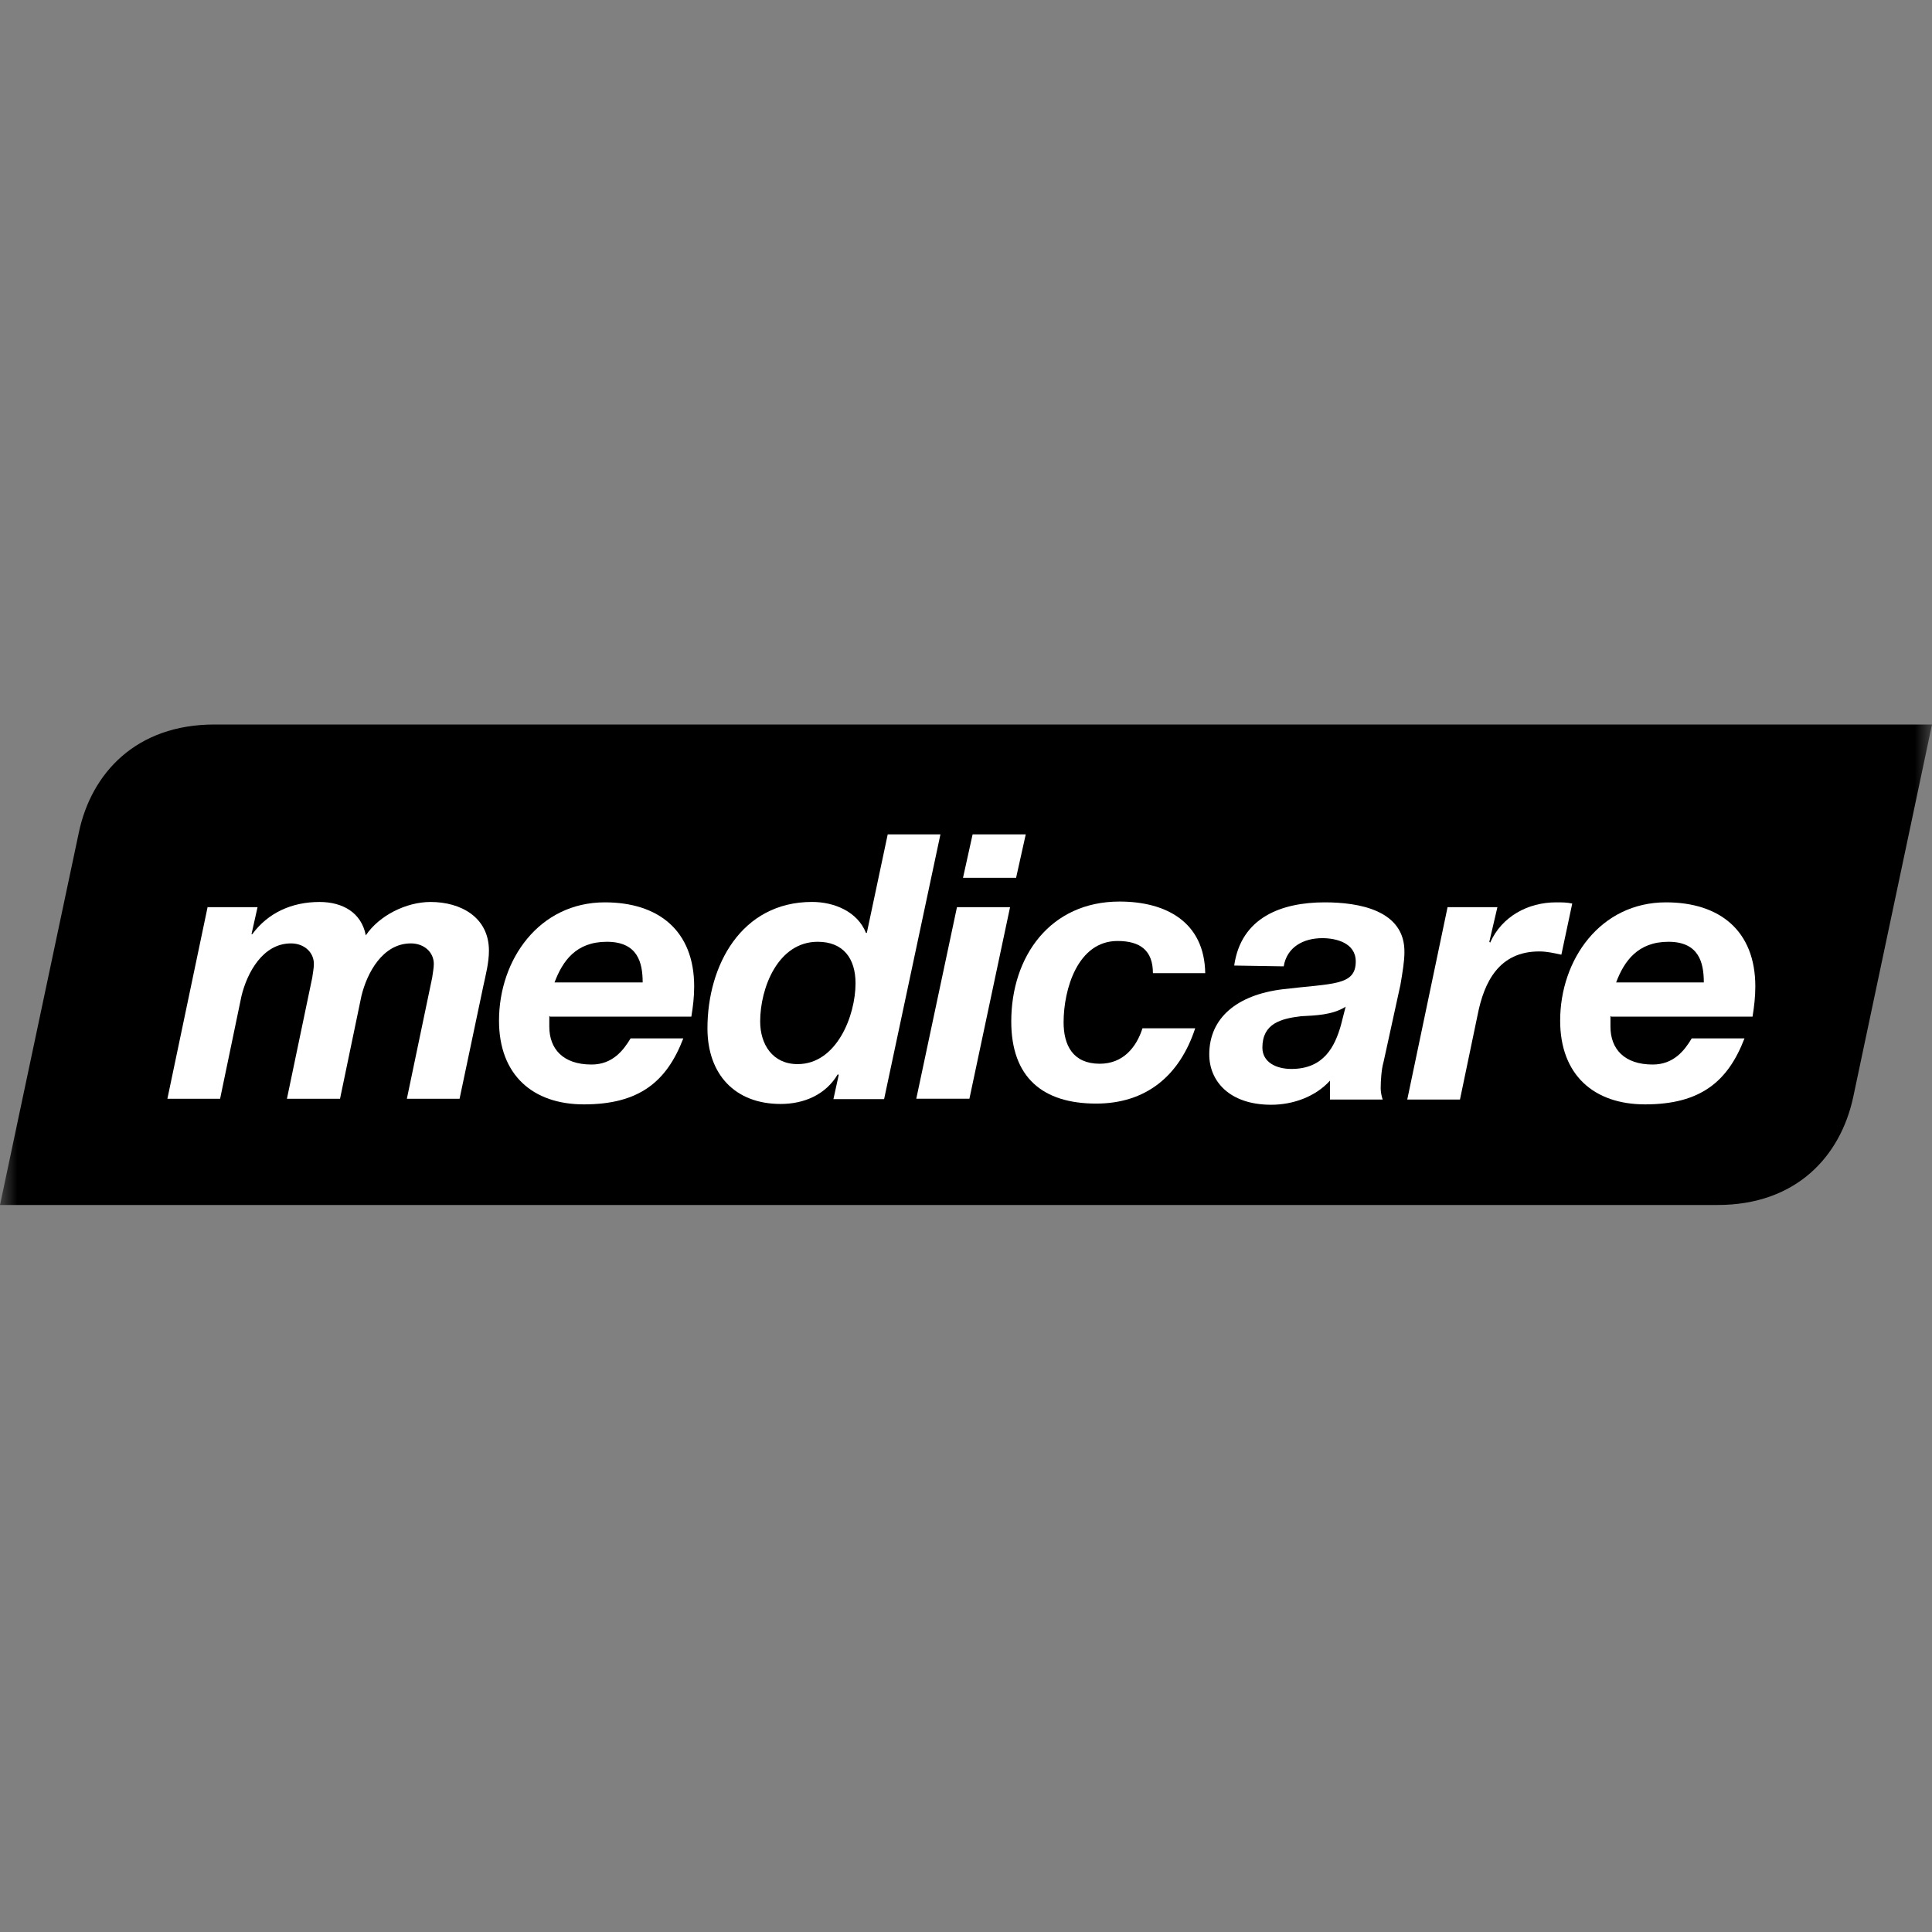 <svg width="56" height="56" viewBox="0 0 56 56" fill="none" xmlns="http://www.w3.org/2000/svg">
<rect x="0" y="0" width="56" height="56" fill="#808080" stroke="none"/>
<g clip-path="url(#clip0_0_537)">
<mask id="mask0_0_537" style="mask-type:alpha" maskUnits="userSpaceOnUse" x="0" y="0" width="56" height="56">
<rect width="56" height="56" fill="#D9D9D9"/>
</mask>
<g mask="url(#mask0_0_537)">
<path d="M6.217 21C3.943 21 2.648 22.411 2.286 24.126L0 34.927H49.783C52.057 34.927 53.341 33.527 53.714 31.812L56 21H6.217Z" fill="black"/>
<path d="M6.007 26.295H7.465L7.29 27.077H7.313C7.768 26.459 8.457 26.144 9.261 26.144C9.926 26.144 10.475 26.447 10.603 27.112C10.988 26.54 11.769 26.144 12.481 26.144C13.356 26.144 14.172 26.587 14.172 27.555C14.172 27.905 14.079 28.255 14.009 28.582L13.321 31.848H11.793L12.527 28.337C12.551 28.173 12.574 28.045 12.574 27.94C12.574 27.602 12.294 27.345 11.909 27.345C11.093 27.345 10.638 28.197 10.475 28.873L9.856 31.848H8.317L9.051 28.337C9.075 28.173 9.098 28.045 9.098 27.94C9.098 27.602 8.818 27.345 8.433 27.345C7.617 27.345 7.162 28.197 6.999 28.873L6.38 31.848H4.852L6.019 26.284L6.007 26.295Z" fill="white"/>
<path d="M18.628 28.477C18.628 27.905 18.488 27.298 17.59 27.298C16.692 27.298 16.307 27.858 16.073 28.477H18.628ZM15.922 29.445C15.922 29.585 15.922 29.689 15.922 29.759C15.922 30.401 16.318 30.856 17.146 30.856C17.753 30.856 18.068 30.448 18.278 30.098H19.806C19.328 31.346 18.535 32.011 16.925 32.011C15.444 32.011 14.464 31.159 14.464 29.585C14.464 27.812 15.63 26.155 17.531 26.155C19.083 26.155 20.121 26.972 20.121 28.593C20.121 28.896 20.086 29.188 20.039 29.468H15.945L15.922 29.445Z" fill="white"/>
<path d="M22.034 29.608C22.034 30.273 22.395 30.844 23.119 30.844C24.25 30.844 24.798 29.444 24.798 28.5C24.798 27.788 24.448 27.298 23.702 27.298C22.547 27.298 22.034 28.64 22.034 29.608ZM24.308 31.159L24.285 31.136C23.935 31.731 23.305 31.999 22.629 31.999C21.299 31.999 20.506 31.136 20.506 29.806C20.506 27.986 21.485 26.143 23.538 26.143C24.18 26.143 24.857 26.423 25.101 27.042H25.125L25.731 24.184H27.259L25.626 31.859H24.157L24.308 31.171V31.159Z" fill="white"/>
<path d="M29.452 25.444H27.913L28.192 24.184H29.732L29.452 25.444ZM27.738 26.295H29.277L28.099 31.847H26.559L27.738 26.295Z" fill="white"/>
<path d="M33.418 28.208C33.418 27.555 33.056 27.275 32.392 27.275C31.237 27.275 30.829 28.675 30.829 29.631C30.829 30.296 31.097 30.833 31.878 30.833C32.555 30.833 32.94 30.355 33.115 29.806H34.643C34.188 31.194 33.208 31.988 31.773 31.988C30.222 31.988 29.312 31.229 29.312 29.608C29.312 27.718 30.444 26.132 32.45 26.132C33.803 26.132 34.911 26.727 34.934 28.208H33.43H33.418Z" fill="white"/>
<path d="M38.993 29.188C38.609 29.421 38.142 29.433 37.71 29.456C37.127 29.526 36.591 29.666 36.591 30.366C36.591 30.786 36.987 30.984 37.431 30.984C38.375 30.984 38.69 30.331 38.865 29.724L39.005 29.176L38.993 29.188ZM35.774 27.987C35.972 26.587 37.151 26.155 38.399 26.155C39.378 26.155 40.731 26.377 40.708 27.613C40.708 27.858 40.65 28.208 40.592 28.546L40.102 30.786C40.043 30.984 40.02 31.323 40.02 31.544C40.02 31.637 40.043 31.777 40.078 31.871H38.55V31.323C38.13 31.789 37.477 32.022 36.847 32.022C35.634 32.022 35.051 31.334 35.051 30.564C35.051 29.503 35.856 28.838 37.174 28.675C38.62 28.5 39.297 28.581 39.297 27.87C39.297 27.322 38.714 27.193 38.329 27.193C37.78 27.193 37.302 27.45 37.209 28.01L35.774 27.987Z" fill="white"/>
<path d="M41.956 26.295H43.403L43.169 27.298L43.193 27.322C43.531 26.564 44.289 26.155 45.106 26.155C45.269 26.155 45.42 26.155 45.572 26.19L45.257 27.672C45.036 27.625 44.837 27.578 44.616 27.578C43.449 27.578 43.018 28.465 42.831 29.41L42.318 31.871H40.79L41.956 26.307V26.295Z" fill="white"/>
<path d="M49.386 28.477C49.386 27.905 49.246 27.298 48.36 27.298C47.474 27.298 47.077 27.858 46.844 28.477H49.386ZM46.68 29.445C46.68 29.585 46.68 29.689 46.68 29.759C46.68 30.401 47.077 30.856 47.905 30.856C48.512 30.856 48.827 30.448 49.036 30.098H50.565C50.086 31.346 49.293 32.011 47.683 32.011C46.202 32.011 45.222 31.159 45.222 29.585C45.222 27.812 46.389 26.155 48.29 26.155C49.841 26.155 50.879 26.972 50.879 28.593C50.879 28.896 50.844 29.188 50.798 29.468H46.704L46.68 29.445Z" fill="white"/>
</g>
</g>
<defs>
<clipPath id="clip0_0_537">
<rect width="56" height="56" fill="white"/>
</clipPath>
</defs>
</svg>
